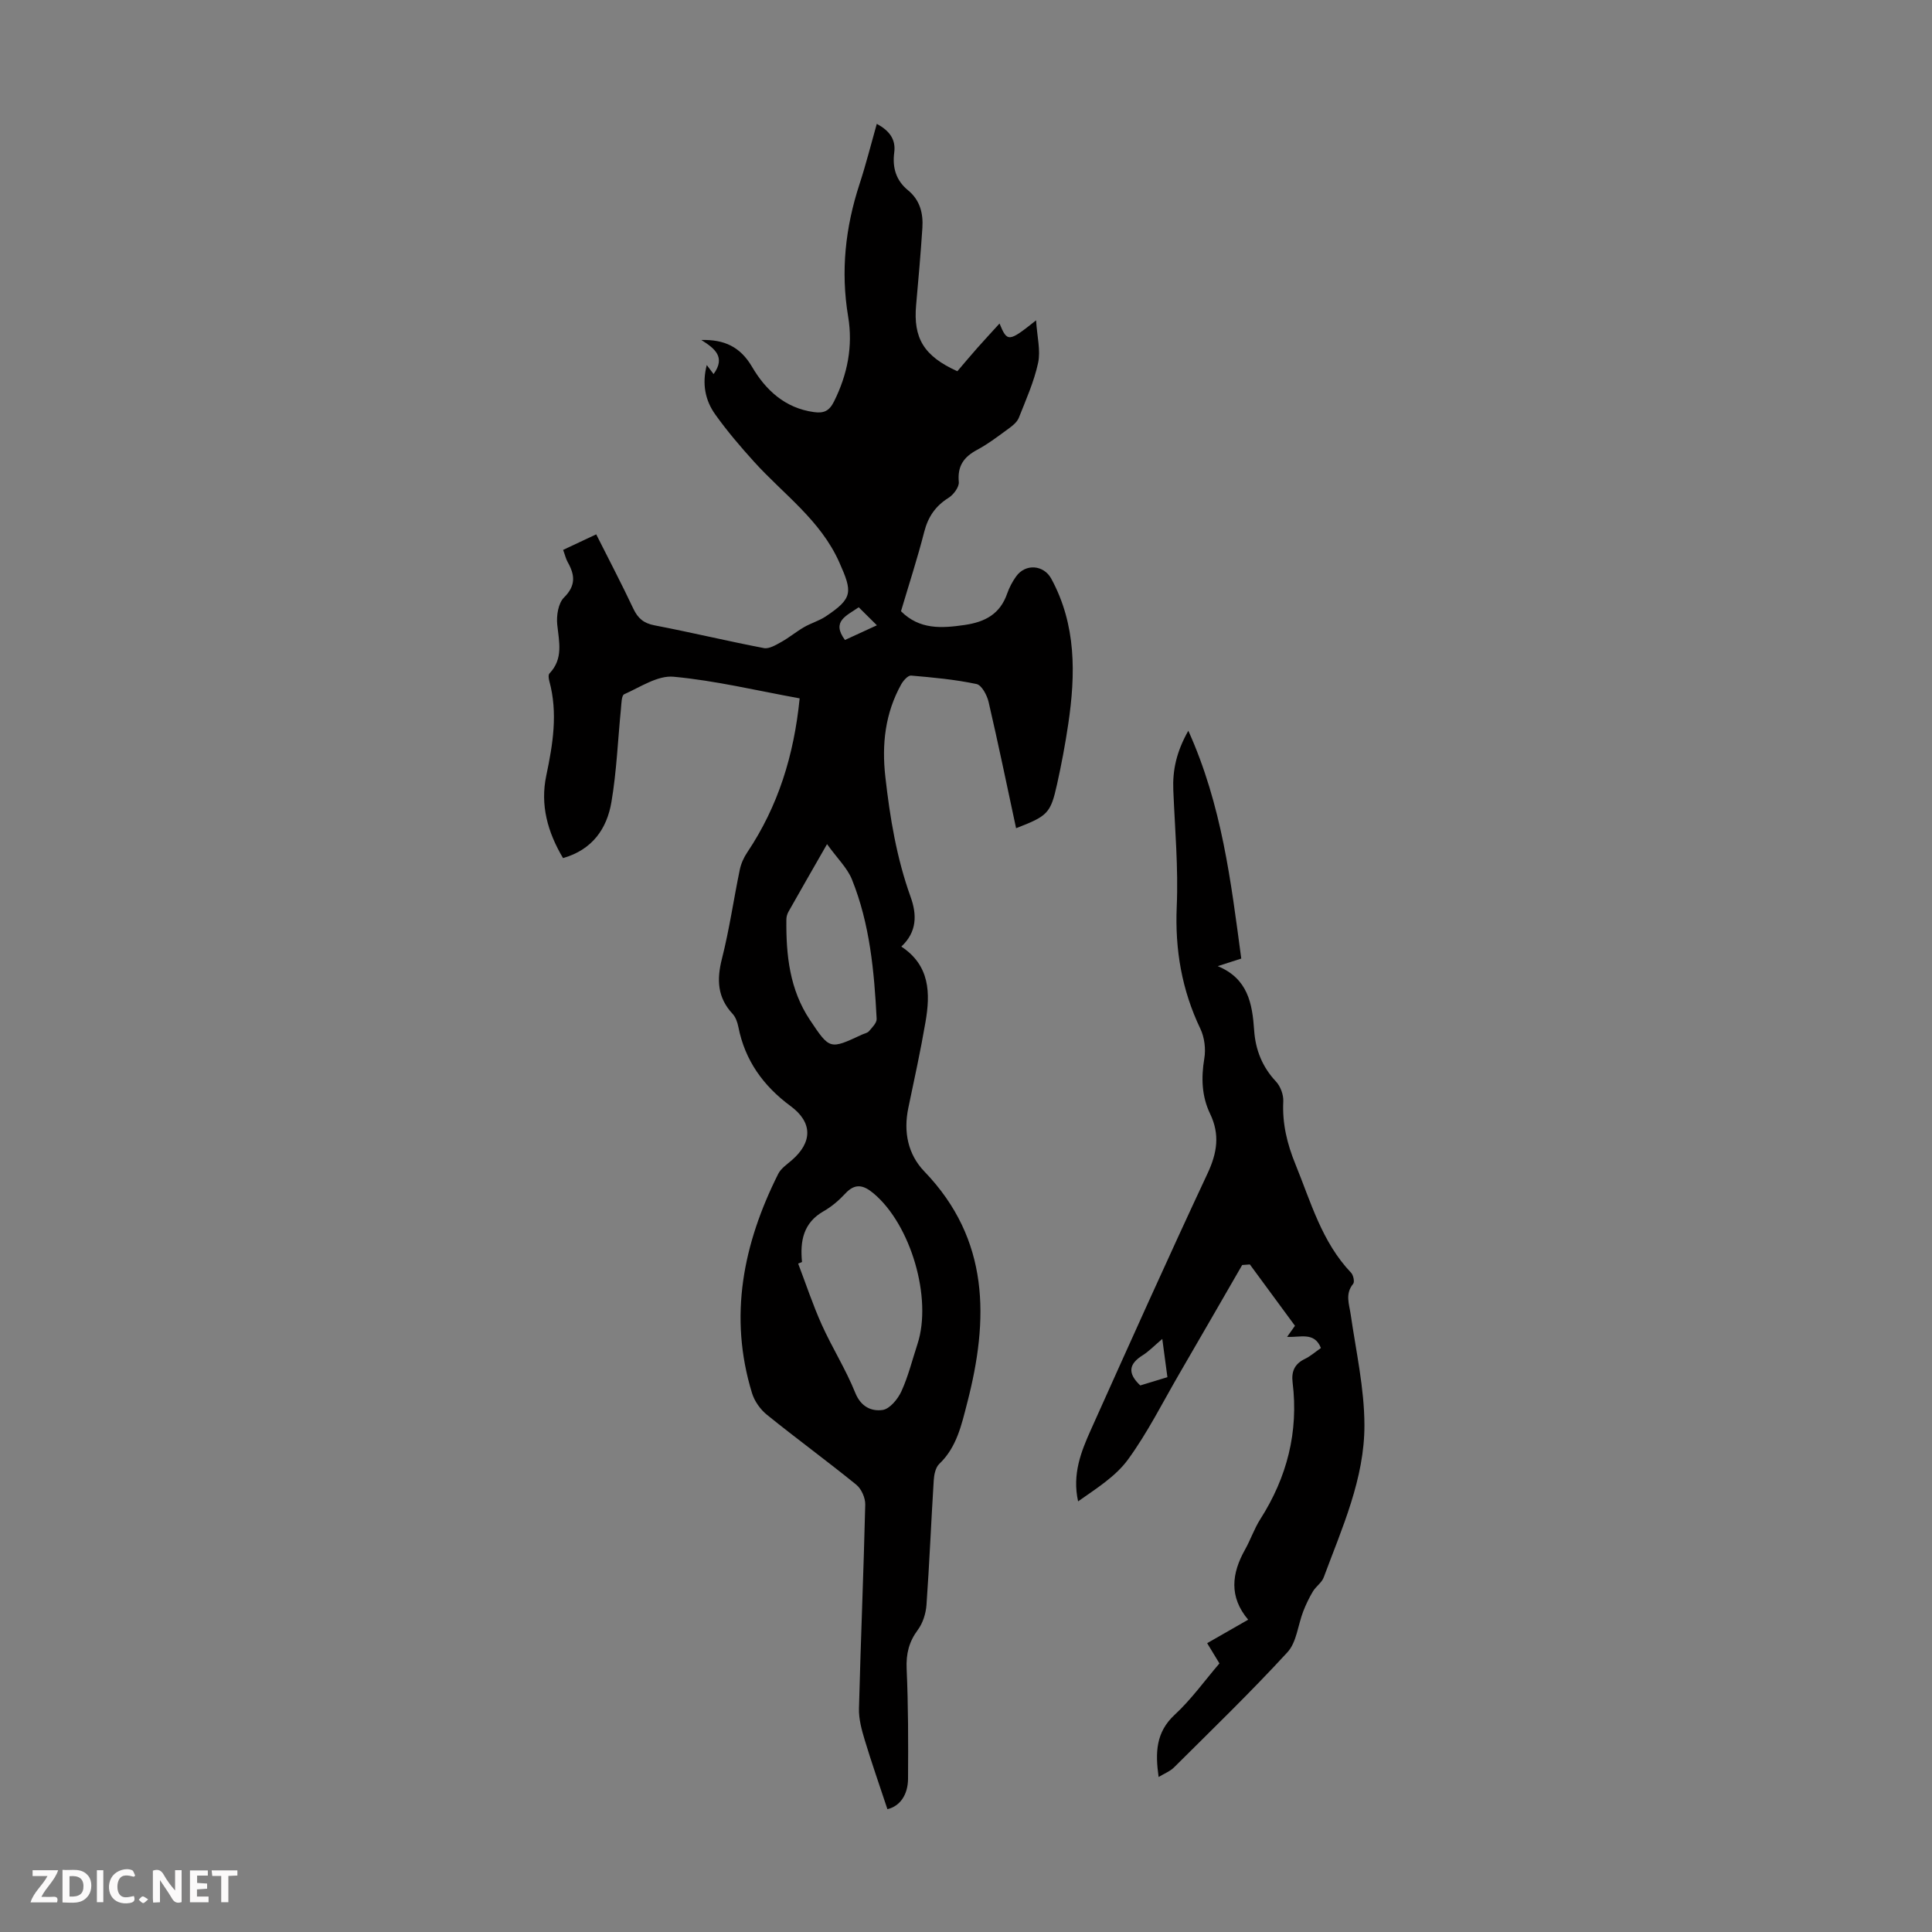 <svg enable-background="new 0 0 400 400" viewBox="0 0 400 400" xmlns="http://www.w3.org/2000/svg"><rect x="0" y="0" width="400" height="400" fill="#808080" stroke="none"/><g fill="#fbfafa"><path d="m37.59 393.81c-.92.31-1.52.05-2-.78-.7-1.2-1.52-2.34-2.47-3.78v4.59c-.55.03-.95.05-1.41.07-.03-.37-.06-.64-.06-.91 0-1.91 0-3.81 0-5.7 1.13-.41 1.77-.03 2.29.91.62 1.11 1.38 2.14 2.31 3.19v-4.2h1.35v6.61z"/><path d="m12.94 393.88v-6.75c1.9.19 3.93-.54 5.37 1.29.8 1.01.78 2.88.03 3.97-1.37 1.97-3.4 1.51-5.4 1.49m1.45-1.22c2.04.12 2.92-.58 2.89-2.21-.03-1.51-.98-2.19-2.89-2z"/><path d="m11.81 393.87h-5.49c.68-2.18 2.47-3.48 3.51-5.45h-3.08v-1.21h5.29c-.71 2.13-2.44 3.48-3.47 5.51.86 0 1.63.04 2.39-.01.79-.05 1.14.21.85 1.16"/><path d="m39.33 393.86v-6.61h3.7v1.07h-2.22v1.52c.68.04 1.34.09 2.07.13v1.07c-.72.05-1.38.09-2.1.14v1.48h2.4v1.19h-3.85z"/><path d="m27.71 388.56c-1.15-.3-2.46-.61-3.1.64-.37.73-.41 1.93-.06 2.67.63 1.35 1.99.93 3.17.68.35.94-.01 1.32-.93 1.46-1.62.25-3.05-.27-3.76-1.48-.73-1.24-.6-3.03.31-4.17.88-1.11 2.71-1.7 4-1.16.32.13.44.74.65 1.12-.1.08-.19.16-.28.24"/><path d="m49.15 387.24v1.07c-.59.02-1.17.05-1.87.08v5.44h-1.48v-5.44h-1.85c-.05-.4-.08-.73-.13-1.15z"/><path d="m20.06 387.21h1.33v6.62h-1.33z"/><path d="m30.68 393.25c-.49.38-.8.79-1.05.76-.32-.05-.6-.45-.9-.7.26-.24.51-.64.8-.67.29-.04.62.3 1.15.61"/></g><path d="m165.56 144.59c-8.96-1.63-17.47-3.68-26.1-4.48-3.29-.31-6.9 2.15-10.23 3.63-.56.25-.57 1.95-.67 3-.64 6.44-.89 12.94-1.97 19.31-.93 5.52-3.95 9.88-10.02 11.61-3.21-5.41-4.75-11-3.47-17.08 1.37-6.51 2.43-12.98.63-19.57-.14-.5-.24-1.29.03-1.58 2.91-3.04 1.98-6.54 1.61-10.13-.19-1.84.21-4.4 1.39-5.58 2.51-2.49 2.27-4.69.78-7.33-.38-.67-.55-1.46-.95-2.54 2.17-1.02 4.33-2.03 6.85-3.22 2.64 5.25 5.27 10.27 7.68 15.38.94 1.99 2.13 3.03 4.39 3.46 7.57 1.45 15.08 3.26 22.65 4.71 1.08.21 2.48-.65 3.59-1.26 1.63-.91 3.09-2.13 4.71-3.07 1.44-.84 3.11-1.3 4.49-2.22 5.69-3.79 5.55-5.06 2.82-11.2-3.9-8.76-11.53-14.07-17.63-20.81-2.84-3.14-5.61-6.38-8.06-9.82-2.07-2.9-2.77-6.31-1.75-10.22.55.74.96 1.28 1.41 1.87 2.57-3.54.21-5.32-2.54-7.06 4.76-.12 8.06 1.4 10.5 5.55 2.82 4.82 6.83 8.56 12.82 9.38 2.02.28 3.16-.2 4.15-2.19 2.8-5.61 3.95-11.47 2.93-17.58-1.57-9.39-.58-18.47 2.36-27.45 1.31-4.01 2.34-8.11 3.57-12.46 2.57 1.39 3.98 3.17 3.61 5.95-.41 3.12.38 5.78 2.84 7.79 2.5 2.04 3.18 4.79 2.99 7.78-.35 5.35-.82 10.69-1.3 16.03-.6 6.77 1.55 10.52 8.54 13.67 1.22-1.43 2.64-3.13 4.1-4.78 1.47-1.67 3-3.3 4.63-5.1 1.61 3.89 1.88 3.88 7.57-.66.21 3.4.97 6.24.42 8.81-.84 3.89-2.51 7.62-3.99 11.36-.34.85-1.2 1.58-1.98 2.15-2.17 1.58-4.32 3.24-6.67 4.5-2.76 1.48-4.09 3.36-3.78 6.64.1 1.04-1.08 2.63-2.11 3.28-2.73 1.71-4.25 3.94-5.05 7.06-1.41 5.51-3.18 10.93-4.81 16.43 3.86 3.84 8.39 3.54 13.2 2.84 4.24-.62 7.32-2.28 8.78-6.49.44-1.25 1.08-2.48 1.86-3.56 1.94-2.71 5.71-2.4 7.28.48 5.19 9.56 5.04 19.76 3.51 30.08-.62 4.2-1.41 8.38-2.33 12.52-1.33 5.97-1.93 6.53-8.47 9.05-1.88-8.76-3.68-17.47-5.69-26.13-.33-1.41-1.43-3.5-2.51-3.72-4.45-.94-9.01-1.36-13.55-1.75-.63-.05-1.59 1.03-2.02 1.79-3.34 5.99-4.06 12.42-3.3 19.16.95 8.46 2.33 16.81 5.23 24.87 1.33 3.69 1.34 7.25-1.92 10.29 5.95 3.92 6.03 9.68 5 15.64-1.02 5.95-2.31 11.85-3.55 17.76-1.04 4.95-.09 9.62 3.32 13.16 13.57 14.1 13.35 30.65 8.86 47.95-1.16 4.47-2.14 9.14-5.78 12.6-.77.74-1.07 2.23-1.14 3.4-.54 8.59-.89 17.19-1.5 25.77-.13 1.78-.74 3.77-1.79 5.18-1.85 2.49-2.45 4.96-2.32 8.06.34 7.59.34 15.19.29 22.79-.03 3.28-1.64 5.66-4.27 6.28-1.64-4.96-3.28-9.62-4.7-14.33-.63-2.09-1.24-4.32-1.19-6.47.36-14.09.96-28.17 1.3-42.26.03-1.38-.79-3.25-1.85-4.11-6.08-4.94-12.41-9.56-18.5-14.48-1.36-1.1-2.58-2.81-3.09-4.48-4.88-15.9-1.83-30.93 5.42-45.4.56-1.12 1.78-1.94 2.78-2.8 4.36-3.76 4.35-7.87-.22-11.24-5.64-4.16-9.45-9.44-10.81-16.39-.19-.95-.56-2.02-1.2-2.71-3.15-3.39-3.3-7.08-2.2-11.41 1.54-6.06 2.42-12.28 3.69-18.41.26-1.26.83-2.55 1.56-3.62 6.38-9.53 9.66-20.06 10.84-31.87zm.49 116.7c-.27.11-.54.21-.8.32 1.61 4.22 3.03 8.52 4.88 12.64 2.15 4.78 4.99 9.26 6.94 14.11 1.18 2.93 3.37 3.88 5.66 3.56 1.48-.21 3.15-2.24 3.89-3.85 1.43-3.13 2.26-6.53 3.34-9.82 3.09-9.48-1.39-24.68-9.05-31.13-2.11-1.78-3.85-2.24-5.93.02-1.28 1.38-2.78 2.67-4.41 3.6-4.27 2.41-4.95 6.21-4.52 10.55zm5.18-86.52c-3.14 5.48-5.58 9.73-7.99 14-.26.47-.43 1.05-.43 1.59-.08 7.35.66 14.52 4.91 20.86 4.07 6.09 4.08 6.09 10.71 3 .51-.24 1.16-.34 1.49-.73.65-.77 1.62-1.71 1.58-2.54-.5-9.83-1.4-19.65-5.12-28.88-.97-2.39-3.04-4.36-5.15-7.3zm10.32-45.31c-1.43-1.42-2.58-2.56-3.76-3.73-2.53 1.77-5.72 2.9-2.85 6.77 2.04-.94 4.11-1.9 6.61-3.04z" fill="#010000"/><path d="m239.88 367.91c-.72-5.09-.57-9.28 3.33-12.89 3.42-3.16 6.18-7.03 9.26-10.63-.84-1.38-1.58-2.62-2.54-4.19 2.79-1.6 5.54-3.17 8.49-4.86-3.99-4.73-3.43-9.56-.65-14.51 1.15-2.04 1.9-4.32 3.15-6.28 5.54-8.68 7.96-18.07 6.7-28.33-.28-2.25.4-3.84 2.54-4.87 1.18-.57 2.2-1.48 3.32-2.26-1.36-3.42-4.25-2.14-7-2.31.74-1.03 1.28-1.79 1.63-2.29-3.21-4.37-6.28-8.54-9.34-12.7-.53.04-1.06.08-1.59.12-4.34 7.51-8.66 15.03-13.02 22.52-3.47 5.97-6.58 12.21-10.63 17.76-2.58 3.53-6.59 6.01-10.32 8.65-1.25-5.62.61-10.29 2.65-14.83 7.96-17.73 15.91-35.46 24.15-53.06 1.99-4.26 2.59-8.06.53-12.35-1.74-3.62-1.87-7.45-1.2-11.46.33-1.96.04-4.34-.81-6.13-3.85-8.05-5.28-16.37-4.9-25.3.35-8.02-.38-16.08-.71-24.12-.17-4.1.63-7.92 3.11-12.3 6.95 15.42 8.82 31.2 10.96 47.17-1.63.53-2.97.96-4.87 1.57 6.25 2.58 7.16 7.74 7.54 13.31.27 3.98 1.67 7.55 4.51 10.57.94 1 1.59 2.76 1.52 4.13-.23 4.58.79 8.77 2.51 12.99 3.2 7.84 5.46 16.11 11.53 22.48.47.49.76 1.89.43 2.29-1.71 2.08-.83 4.17-.51 6.37 1.1 7.61 2.82 15.24 2.84 22.86.03 11.1-4.62 21.29-8.43 31.55-.4 1.09-1.6 1.86-2.23 2.9-.78 1.3-1.45 2.7-2 4.11-1.11 2.85-1.37 6.42-3.28 8.49-7.54 8.21-15.57 15.97-23.48 23.84-.81.81-1.98 1.25-3.19 1.99zm-3.8-81.07c1.8-.55 3.58-1.09 5.62-1.71-.35-2.59-.67-4.99-1.06-7.92-1.7 1.44-2.78 2.58-4.07 3.39-2.81 1.76-3.22 3.67-.49 6.24z" fill="#010000"/></svg>